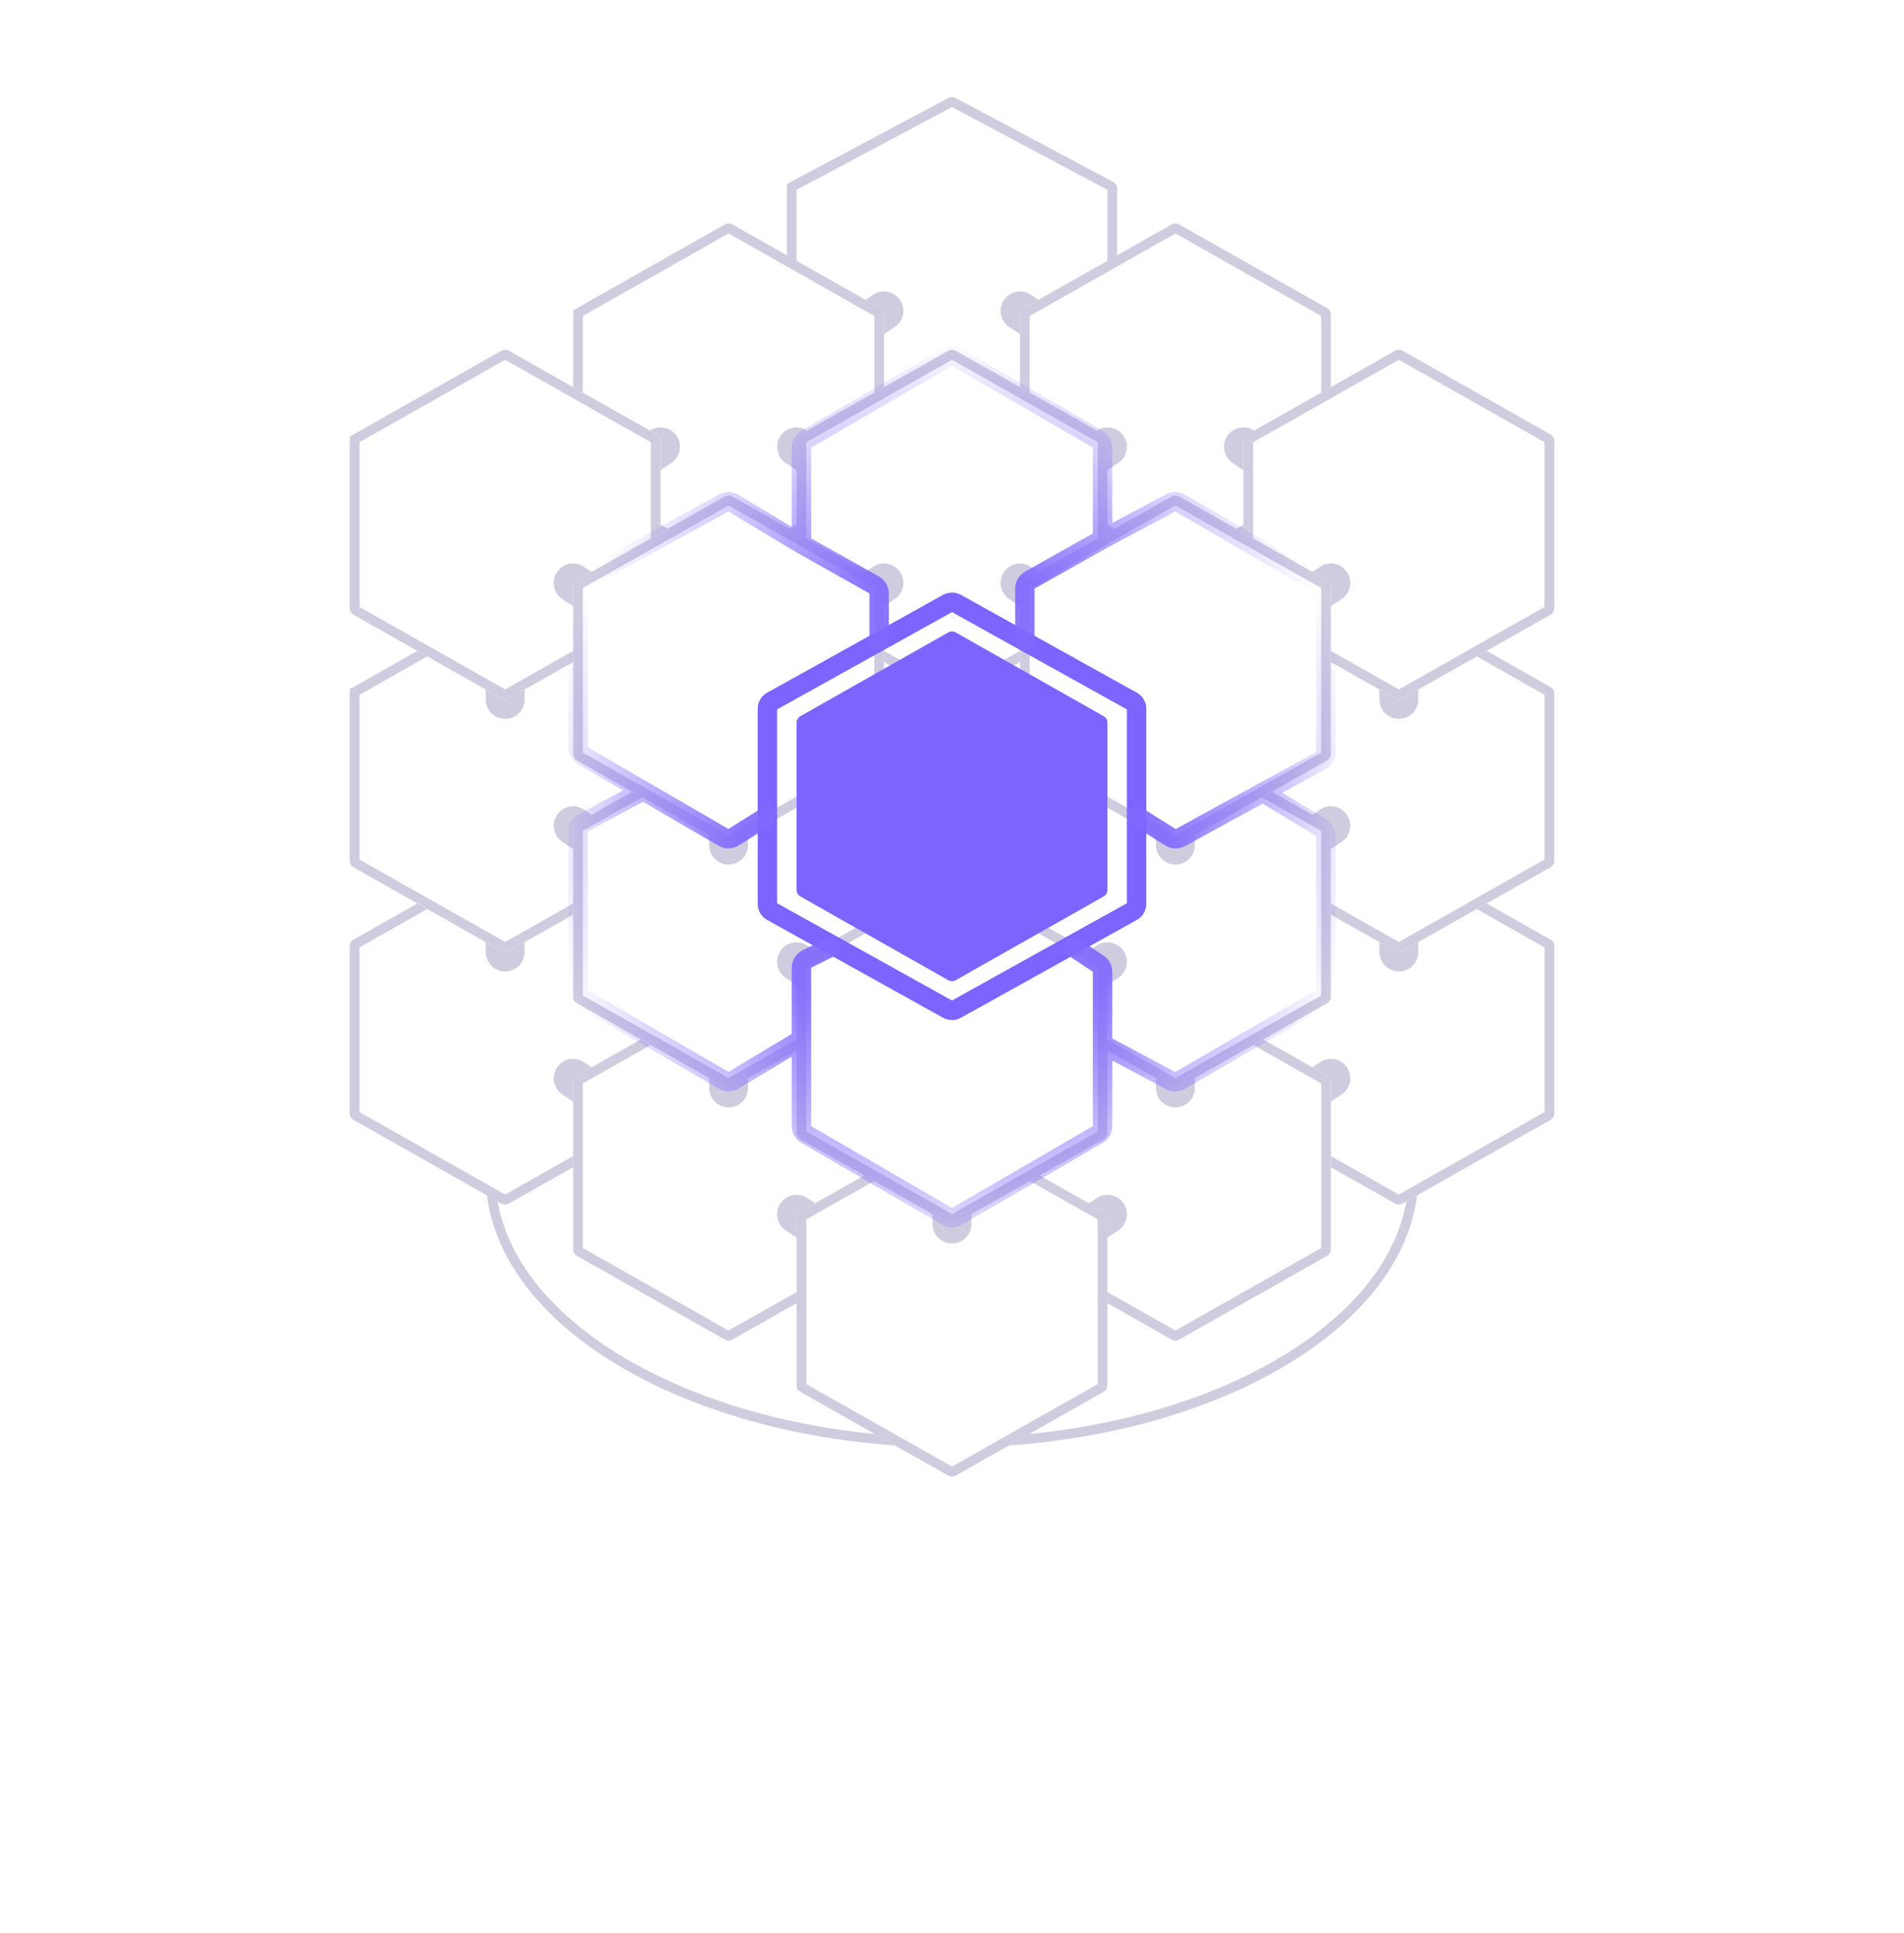 <svg width="196" height="199" viewBox="0 0 196 199" fill="none" xmlns="http://www.w3.org/2000/svg">
<g filter="url(#filter0_d)">
<ellipse cx="98" cy="81" rx="48" ry="28" fill="white"/>
<path d="M145.5 81C145.5 88.48 140.299 95.345 131.689 100.367C123.092 105.382 111.182 108.5 98 108.5C84.818 108.5 72.908 105.382 64.311 100.367C55.701 95.345 50.5 88.48 50.5 81C50.5 73.52 55.701 66.655 64.311 61.633C72.908 56.618 84.818 53.5 98 53.5C111.182 53.5 123.092 56.618 131.689 61.633C140.299 66.655 145.5 73.52 145.5 81Z" stroke="#CECDE0"/>
</g>
<g filter="url(#filter1_d)">
<path d="M51.622 88.099C51.856 87.967 52.144 87.967 52.378 88.099L67.616 96.725C67.853 96.86 68 97.11 68 97.381V114.619C68 114.89 67.853 115.14 67.616 115.275L52.378 123.901C52.144 124.033 51.856 124.033 51.622 123.901L36.384 115.275C36.147 115.14 36 114.89 36 114.619V97.381C36 97.11 36.147 96.86 36.384 96.725L51.622 88.099Z" fill="white"/>
<path d="M51.868 88.535C51.95 88.489 52.05 88.489 52.132 88.535L67.37 97.16C67.452 97.207 67.5 97.292 67.5 97.381V114.619C67.5 114.708 67.452 114.793 67.37 114.839L52.132 123.465C52.05 123.512 51.95 123.512 51.868 123.465L36.63 114.839C36.548 114.793 36.5 114.708 36.5 114.619V97.381C36.5 97.292 36.548 97.207 36.63 97.16L51.868 88.535Z" stroke="#CECDE0"/>
</g>
<g filter="url(#filter2_d)">
<path d="M143.622 88.099C143.856 87.967 144.144 87.967 144.378 88.099L159.616 96.725C159.853 96.86 160 97.11 160 97.381V114.619C160 114.89 159.853 115.14 159.616 115.275L144.378 123.901C144.144 124.033 143.856 124.033 143.622 123.901L128.384 115.275C128.147 115.14 128 114.89 128 114.619V97.381C128 97.11 128.147 96.86 128.384 96.725L143.622 88.099Z" fill="white"/>
<path d="M143.868 88.535C143.95 88.489 144.05 88.489 144.132 88.535L159.37 97.16C159.452 97.207 159.5 97.292 159.5 97.381V114.619C159.5 114.708 159.452 114.793 159.37 114.839L144.132 123.465C144.05 123.512 143.95 123.512 143.868 123.465L128.63 114.839C128.548 114.793 128.5 114.708 128.5 114.619V97.381C128.5 97.292 128.548 97.207 128.63 97.16L128.384 96.725L128.63 97.16L143.868 88.535Z" stroke="#CECDE0"/>
</g>
<g filter="url(#filter3_d)">
<path d="M132.891 111.336C131.972 111.949 131.723 113.19 132.336 114.109C132.949 115.028 134.19 115.277 135.109 114.664L132.891 111.336ZM138.109 112.664C139.028 112.051 139.277 110.81 138.664 109.891C138.051 108.972 136.81 108.723 135.891 109.336L138.109 112.664ZM135.109 114.664L138.109 112.664L135.891 109.336L132.891 111.336L135.109 114.664Z" fill="#CECDE0"/>
<path d="M63.109 111.336C64.028 111.949 64.277 113.19 63.664 114.109C63.051 115.028 61.81 115.277 60.891 114.664L63.109 111.336ZM57.891 112.664C56.971 112.051 56.723 110.81 57.336 109.891C57.949 108.972 59.19 108.723 60.109 109.336L57.891 112.664ZM60.891 114.664L57.891 112.664L60.109 109.336L63.109 111.336L60.891 114.664Z" fill="#CECDE0"/>
</g>
<g filter="url(#filter4_d)">
<path d="M74.622 102.099C74.856 101.967 75.144 101.967 75.378 102.099L90.616 110.725C90.853 110.86 91 111.11 91 111.381V128.619C91 128.89 90.853 129.14 90.616 129.275L75.378 137.901C75.144 138.033 74.856 138.033 74.622 137.901L59.384 129.275C59.147 129.14 59 128.89 59 128.619V111.381C59 111.11 59.147 110.86 59.384 110.725L74.622 102.099Z" fill="white"/>
<path d="M74.868 102.535C74.95 102.488 75.05 102.488 75.132 102.535L90.37 111.161C90.452 111.207 90.5 111.292 90.5 111.381V128.619C90.5 128.708 90.452 128.793 90.37 128.839L75.132 137.465C75.05 137.512 74.95 137.512 74.868 137.465L59.63 128.839C59.548 128.793 59.5 128.708 59.5 128.619V111.381C59.5 111.292 59.548 111.207 59.63 111.161L74.868 102.535Z" stroke="#CECDE0"/>
</g>
<g filter="url(#filter5_d)">
<path d="M120.622 102.099C120.856 101.967 121.144 101.967 121.378 102.099L136.616 110.725C136.853 110.86 137 111.11 137 111.381V128.619C137 128.89 136.853 129.14 136.616 129.275L121.378 137.901C121.144 138.033 120.856 138.033 120.622 137.901L105.384 129.275C105.147 129.14 105 128.89 105 128.619V111.381C105 111.11 105.147 110.86 105.384 110.725L120.622 102.099Z" fill="white"/>
<path d="M120.868 102.535C120.95 102.488 121.05 102.488 121.132 102.535L136.37 111.161C136.452 111.207 136.5 111.292 136.5 111.381V128.619C136.5 128.708 136.452 128.793 136.37 128.839L121.132 137.465C121.05 137.512 120.95 137.512 120.868 137.465L105.63 128.839C105.548 128.793 105.5 128.708 105.5 128.619V111.381C105.5 111.292 105.548 111.207 105.63 111.161L105.384 110.725L105.63 111.161L120.868 102.535Z" stroke="#CECDE0"/>
</g>
<g filter="url(#filter6_d)">
<path d="M97.598 10.099C97.847 9.967 98.153 9.967 98.402 10.099L114.592 18.725C114.844 18.86 115 19.11 115 19.381V36.619C115 36.89 114.844 37.14 114.592 37.275L98.402 45.901C98.153 46.033 97.847 46.033 97.598 45.901L81.408 37.275C81.156 37.14 81 36.89 81 36.619V19.381C81 19.11 81.156 18.86 81.408 18.725L97.598 10.099Z" fill="white"/>
<path d="M97.834 10.541C97.935 10.486 98.065 10.486 98.166 10.541L114.357 19.167C114.457 19.22 114.5 19.307 114.5 19.381V36.619C114.5 36.693 114.457 36.78 114.357 36.833L98.166 45.459C98.065 45.514 97.935 45.514 97.834 45.459L81.643 36.833C81.543 36.78 81.5 36.693 81.5 36.619V19.381C81.5 19.307 81.543 19.22 81.643 19.167L81.408 18.725L81.643 19.167L97.834 10.541Z" stroke="#CECDE0"/>
</g>
<g filter="url(#filter7_d)">
<path d="M109.109 32.336C110.028 32.949 110.277 34.19 109.664 35.109C109.051 36.029 107.81 36.277 106.891 35.664L109.109 32.336ZM103.891 33.664C102.972 33.051 102.723 31.81 103.336 30.891C103.949 29.971 105.19 29.723 106.109 30.336L103.891 33.664ZM106.891 35.664L103.891 33.664L106.109 30.336L109.109 32.336L106.891 35.664Z" fill="#CECDE0"/>
<path d="M86.891 32.336C85.972 32.949 85.723 34.19 86.336 35.109C86.949 36.029 88.19 36.277 89.109 35.664L86.891 32.336ZM92.109 33.664C93.028 33.051 93.277 31.81 92.664 30.891C92.051 29.971 90.81 29.723 89.891 30.336L92.109 33.664ZM89.109 35.664L92.109 33.664L89.891 30.336L86.891 32.336L89.109 35.664Z" fill="#CECDE0"/>
</g>
<g filter="url(#filter8_d)">
<path d="M120.622 23.099C120.856 22.967 121.144 22.967 121.378 23.099L136.616 31.725C136.853 31.86 137 32.11 137 32.381V49.619C137 49.89 136.853 50.14 136.616 50.275L121.378 58.901C121.144 59.033 120.856 59.033 120.622 58.901L105.384 50.275C105.147 50.14 105 49.89 105 49.619V32.381C105 32.11 105.147 31.86 105.384 31.725L120.622 23.099Z" fill="white"/>
<path d="M120.868 23.535C120.95 23.488 121.05 23.488 121.132 23.535L136.37 32.16C136.452 32.207 136.5 32.292 136.5 32.381V49.619C136.5 49.708 136.452 49.793 136.37 49.84L121.132 58.465C121.05 58.511 120.95 58.511 120.868 58.465L105.63 49.84C105.548 49.793 105.5 49.708 105.5 49.619V32.381C105.5 32.292 105.548 32.207 105.63 32.16L105.388 31.733L105.63 32.16L120.868 23.535Z" stroke="#CECDE0"/>
</g>
<g filter="url(#filter9_d)">
<path d="M74.622 23.099C74.856 22.967 75.144 22.967 75.378 23.099L90.616 31.725C90.853 31.86 91 32.11 91 32.381V49.619C91 49.89 90.853 50.14 90.616 50.275L75.378 58.901C75.144 59.033 74.856 59.033 74.622 58.901L59.384 50.275C59.147 50.14 59 49.89 59 49.619V32.381C59 32.11 59.147 31.86 59.384 31.725L74.622 23.099Z" fill="white"/>
<path d="M74.868 23.535C74.95 23.488 75.05 23.488 75.132 23.535L90.37 32.16C90.452 32.207 90.5 32.292 90.5 32.381V49.619C90.5 49.708 90.452 49.793 90.37 49.84L75.132 58.465C75.05 58.511 74.95 58.511 74.868 58.465L59.63 49.84C59.548 49.793 59.5 49.708 59.5 49.619V32.381C59.5 32.292 59.548 32.207 59.63 32.16L59.388 31.733L59.63 32.16L74.868 23.535Z" stroke="#CECDE0"/>
</g>
<g filter="url(#filter10_d)">
<path d="M109.891 125.336C108.972 125.949 108.723 127.19 109.336 128.109C109.949 129.028 111.19 129.277 112.109 128.664L109.891 125.336ZM115.109 126.664C116.028 126.051 116.277 124.81 115.664 123.891C115.051 122.972 113.81 122.723 112.891 123.336L115.109 126.664ZM112.109 128.664L115.109 126.664L112.891 123.336L109.891 125.336L112.109 128.664Z" fill="#CECDE0"/>
<path d="M86.109 125.336C87.028 125.949 87.277 127.19 86.664 128.109C86.051 129.028 84.81 129.277 83.891 128.664L86.109 125.336ZM80.891 126.664C79.972 126.051 79.723 124.81 80.336 123.891C80.949 122.972 82.19 122.723 83.109 123.336L80.891 126.664ZM83.891 128.664L80.891 126.664L83.109 123.336L86.109 125.336L83.891 128.664Z" fill="#CECDE0"/>
</g>
<g filter="url(#filter11_d)">
<path d="M52 94V98" stroke="#CECDE0" stroke-width="4" stroke-linecap="round" stroke-linejoin="round"/>
<path d="M144 94V98" stroke="#CECDE0" stroke-width="4" stroke-linecap="round" stroke-linejoin="round"/>
</g>
<g filter="url(#filter12_d)">
<path d="M51.622 62.099C51.856 61.967 52.144 61.967 52.378 62.099L67.616 70.725C67.853 70.86 68 71.11 68 71.381V88.619C68 88.89 67.853 89.14 67.616 89.275L52.378 97.901C52.144 98.033 51.856 98.033 51.622 97.901L36.384 89.275C36.147 89.14 36 88.89 36 88.619V71.381C36 71.11 36.147 70.86 36.384 70.725L51.622 62.099Z" fill="white"/>
<path d="M51.868 62.535C51.95 62.489 52.05 62.489 52.132 62.535L67.37 71.16C67.452 71.207 67.5 71.292 67.5 71.381V88.619C67.5 88.708 67.452 88.793 67.37 88.84L52.132 97.465C52.05 97.511 51.95 97.511 51.868 97.465L36.63 88.84C36.548 88.793 36.5 88.708 36.5 88.619V71.381C36.5 71.292 36.548 71.207 36.63 71.16L36.384 70.725L36.63 71.16L51.868 62.535Z" stroke="#CECDE0"/>
</g>
<g filter="url(#filter13_d)">
<path d="M143.622 62.099C143.856 61.967 144.144 61.967 144.378 62.099L159.616 70.725C159.853 70.86 160 71.11 160 71.381V88.619C160 88.89 159.853 89.14 159.616 89.275L144.378 97.901C144.144 98.033 143.856 98.033 143.622 97.901L128.384 89.275C128.147 89.14 128 88.89 128 88.619V71.381C128 71.11 128.147 70.86 128.384 70.725L143.622 62.099Z" fill="white"/>
<path d="M143.868 62.535C143.95 62.489 144.05 62.489 144.132 62.535L159.37 71.16C159.452 71.207 159.5 71.292 159.5 71.381V88.619C159.5 88.708 159.452 88.793 159.37 88.84L144.132 97.465C144.05 97.511 143.95 97.511 143.868 97.465L128.63 88.84C128.548 88.793 128.5 88.708 128.5 88.619V71.381C128.5 71.292 128.548 71.207 128.63 71.16L128.384 70.725L128.63 71.16L143.868 62.535Z" stroke="#CECDE0"/>
</g>
<g filter="url(#filter14_d)">
<path d="M97.622 116.099C97.856 115.967 98.144 115.967 98.378 116.099L113.616 124.725C113.853 124.86 114 125.11 114 125.381V142.619C114 142.89 113.853 143.14 113.616 143.275L98.378 151.901C98.144 152.033 97.856 152.033 97.622 151.901L82.384 143.275C82.147 143.14 82 142.89 82 142.619V125.381C82 125.11 82.147 124.86 82.384 124.725L97.622 116.099Z" fill="white"/>
<path d="M97.868 116.535C97.95 116.488 98.05 116.488 98.132 116.535L113.37 125.161C113.452 125.207 113.5 125.292 113.5 125.381V142.619C113.5 142.708 113.452 142.793 113.37 142.839L98.132 151.465C98.05 151.512 97.95 151.512 97.868 151.465L82.63 142.839C82.548 142.793 82.5 142.708 82.5 142.619V125.381C82.5 125.292 82.548 125.207 82.63 125.161L97.868 116.535Z" stroke="#CECDE0"/>
</g>
<g filter="url(#filter15_d)">
<path d="M52 68V72" stroke="#CECDE0" stroke-width="4" stroke-linecap="round" stroke-linejoin="round"/>
<path d="M144 68V72" stroke="#CECDE0" stroke-width="4" stroke-linecap="round" stroke-linejoin="round"/>
</g>
<g filter="url(#filter16_d)">
<path d="M109.891 46.336C108.972 46.949 108.723 48.19 109.336 49.109C109.949 50.029 111.19 50.277 112.109 49.664L109.891 46.336ZM115.109 47.664C116.028 47.051 116.277 45.81 115.664 44.891C115.051 43.971 113.81 43.723 112.891 44.336L115.109 47.664ZM112.109 49.664L115.109 47.664L112.891 44.336L109.891 46.336L112.109 49.664Z" fill="#CECDE0"/>
<path d="M63.891 46.336C62.971 46.949 62.723 48.19 63.336 49.109C63.949 50.029 65.19 50.277 66.109 49.664L63.891 46.336ZM69.109 47.664C70.028 47.051 70.277 45.81 69.664 44.891C69.051 43.971 67.81 43.723 66.891 44.336L69.109 47.664ZM66.109 49.664L69.109 47.664L66.891 44.336L63.891 46.336L66.109 49.664Z" fill="#CECDE0"/>
<path d="M86.109 46.336C87.028 46.949 87.277 48.19 86.664 49.109C86.051 50.029 84.81 50.277 83.891 49.664L86.109 46.336ZM80.891 47.664C79.972 47.051 79.723 45.81 80.336 44.891C80.949 43.971 82.19 43.723 83.109 44.336L80.891 47.664ZM83.891 49.664L80.891 47.664L83.109 44.336L86.109 46.336L83.891 49.664Z" fill="#CECDE0"/>
<path d="M132.109 46.336C133.028 46.949 133.277 48.19 132.664 49.109C132.051 50.029 130.81 50.277 129.891 49.664L132.109 46.336ZM126.891 47.664C125.972 47.051 125.723 45.81 126.336 44.891C126.949 43.971 128.19 43.723 129.109 44.336L126.891 47.664ZM129.891 49.664L126.891 47.664L129.109 44.336L132.109 46.336L129.891 49.664Z" fill="#CECDE0"/>
</g>
<g filter="url(#filter17_d)">
<path d="M51.622 36.099C51.856 35.967 52.144 35.967 52.378 36.099L67.616 44.725C67.853 44.86 68 45.11 68 45.381V62.619C68 62.89 67.853 63.14 67.616 63.275L52.378 71.901C52.144 72.033 51.856 72.033 51.622 71.901L36.384 63.275C36.147 63.14 36 62.89 36 62.619V45.381C36 45.11 36.147 44.86 36.384 44.725L51.622 36.099Z" fill="white"/>
<path d="M51.868 36.535C51.95 36.489 52.05 36.489 52.132 36.535L67.37 45.16C67.452 45.207 67.5 45.292 67.5 45.381V62.619C67.5 62.708 67.452 62.793 67.37 62.84L52.132 71.465C52.05 71.511 51.95 71.511 51.868 71.465L36.63 62.84C36.548 62.793 36.5 62.708 36.5 62.619V45.381C36.5 45.292 36.548 45.207 36.63 45.16L36.388 44.733L36.63 45.16L51.868 36.535Z" stroke="#CECDE0"/>
</g>
<g filter="url(#filter18_d)">
<path d="M143.622 36.099C143.856 35.967 144.144 35.967 144.378 36.099L159.616 44.725C159.853 44.86 160 45.11 160 45.381V62.619C160 62.89 159.853 63.14 159.616 63.275L144.378 71.901C144.144 72.033 143.856 72.033 143.622 71.901L128.384 63.275C128.147 63.14 128 62.89 128 62.619V45.381C128 45.11 128.147 44.86 128.384 44.725L143.622 36.099Z" fill="white"/>
<path d="M143.868 36.535C143.95 36.489 144.05 36.489 144.132 36.535L159.37 45.16C159.452 45.207 159.5 45.292 159.5 45.381V62.619C159.5 62.708 159.452 62.793 159.37 62.84L144.132 71.465C144.05 71.511 143.95 71.511 143.868 71.465L128.63 62.84C128.548 62.793 128.5 62.708 128.5 62.619V45.381C128.5 45.292 128.548 45.207 128.63 45.16L128.384 44.725L128.63 45.16L143.868 36.535Z" stroke="#CECDE0"/>
</g>
<g filter="url(#filter19_d)">
<path d="M97.622 36.099C97.856 35.967 98.144 35.967 98.378 36.099L113.616 44.725C113.853 44.86 114 45.11 114 45.381V62.619C114 62.89 113.853 63.14 113.616 63.275L98.378 71.901C98.144 72.033 97.856 72.033 97.622 71.901L82.384 63.275C82.147 63.14 82 62.89 82 62.619V45.381C82 45.11 82.147 44.86 82.384 44.725L97.622 36.099Z" fill="white"/>
<path d="M97.868 36.535C97.95 36.489 98.05 36.489 98.132 36.535L113.37 45.16C113.452 45.207 113.5 45.292 113.5 45.381V62.619C113.5 62.708 113.452 62.793 113.37 62.84L98.132 71.465C98.05 71.511 97.95 71.511 97.868 71.465L82.63 62.84C82.548 62.793 82.5 62.708 82.5 62.619V45.381C82.5 45.292 82.548 45.207 82.63 45.16L82.384 44.725L82.63 45.16L97.868 36.535Z" stroke="#CECDE0"/>
</g>
<g filter="url(#filter20_d)">
<path d="M132.891 85.336C131.972 85.949 131.723 87.19 132.336 88.109C132.949 89.028 134.19 89.277 135.109 88.664L132.891 85.336ZM138.109 86.664C139.028 86.051 139.277 84.81 138.664 83.891C138.051 82.972 136.81 82.723 135.891 83.336L138.109 86.664ZM135.109 88.664L138.109 86.664L135.891 83.336L132.891 85.336L135.109 88.664Z" fill="#CECDE0"/>
<path d="M63.109 85.336C64.028 85.949 64.277 87.19 63.664 88.109C63.051 89.028 61.81 89.277 60.891 88.664L63.109 85.336ZM57.891 86.664C56.971 86.051 56.723 84.81 57.336 83.891C57.949 82.972 59.19 82.723 60.109 83.336L57.891 86.664ZM60.891 88.664L57.891 86.664L60.109 83.336L63.109 85.336L60.891 88.664Z" fill="#CECDE0"/>
</g>
<g filter="url(#filter21_d)">
<path d="M132.891 60.336C131.972 60.949 131.723 62.19 132.336 63.109C132.949 64.028 134.19 64.277 135.109 63.664L132.891 60.336ZM138.109 61.664C139.028 61.051 139.277 59.81 138.664 58.891C138.051 57.971 136.81 57.723 135.891 58.336L138.109 61.664ZM135.109 63.664L138.109 61.664L135.891 58.336L132.891 60.336L135.109 63.664Z" fill="#CECDE0"/>
<path d="M63.109 60.336C64.028 60.949 64.277 62.19 63.664 63.109C63.051 64.028 61.81 64.277 60.891 63.664L63.109 60.336ZM57.891 61.664C56.971 61.051 56.723 59.81 57.336 58.891C57.949 57.971 59.19 57.723 60.109 58.336L57.891 61.664ZM60.891 63.664L57.891 61.664L60.109 58.336L63.109 60.336L60.891 63.664Z" fill="#CECDE0"/>
</g>
<g filter="url(#filter22_d)">
<path d="M109.109 60.336C110.028 60.949 110.277 62.19 109.664 63.109C109.051 64.028 107.81 64.277 106.891 63.664L109.109 60.336ZM103.891 61.664C102.972 61.051 102.723 59.81 103.336 58.891C103.949 57.971 105.19 57.723 106.109 58.336L103.891 61.664ZM106.891 63.664L103.891 61.664L106.109 58.336L109.109 60.336L106.891 63.664Z" fill="#CECDE0"/>
<path d="M86.891 60.336C85.972 60.949 85.723 62.19 86.336 63.109C86.949 64.028 88.19 64.277 89.109 63.664L86.891 60.336ZM92.109 61.664C93.028 61.051 93.277 59.81 92.664 58.891C92.051 57.971 90.81 57.723 89.891 58.336L92.109 61.664ZM89.109 63.664L92.109 61.664L89.891 58.336L86.891 60.336L89.109 63.664Z" fill="#CECDE0"/>
</g>
<g filter="url(#filter23_d)">
<path d="M75 108V112" stroke="#CECDE0" stroke-width="4" stroke-linecap="round" stroke-linejoin="round"/>
<path d="M121 108V112" stroke="#CECDE0" stroke-width="4" stroke-linecap="round" stroke-linejoin="round"/>
</g>
<g filter="url(#filter24_d)">
<path d="M74.622 76.099C74.856 75.967 75.144 75.967 75.378 76.099L90.616 84.725C90.853 84.86 91 85.11 91 85.381V102.619C91 102.89 90.853 103.14 90.616 103.275L75.378 111.901C75.144 112.033 74.856 112.033 74.622 111.901L59.384 103.275C59.147 103.14 59 102.89 59 102.619V85.381C59 85.11 59.147 84.86 59.384 84.725L74.622 76.099Z" fill="white"/>
<path d="M74.868 76.535C74.95 76.489 75.05 76.489 75.132 76.535L90.37 85.16C90.452 85.207 90.5 85.292 90.5 85.381V102.619C90.5 102.708 90.452 102.793 90.37 102.839L75.132 111.465C75.05 111.512 74.95 111.512 74.868 111.465L59.63 102.839C59.548 102.793 59.5 102.708 59.5 102.619V85.381C59.5 85.292 59.548 85.207 59.63 85.16L74.868 76.535Z" stroke="#CECDE0"/>
</g>
<g filter="url(#filter25_d)">
<path d="M120.622 76.099C120.856 75.967 121.144 75.967 121.378 76.099L136.616 84.725C136.853 84.86 137 85.11 137 85.381V102.619C137 102.89 136.853 103.14 136.616 103.275L121.378 111.901C121.144 112.033 120.856 112.033 120.622 111.901L105.384 103.275C105.147 103.14 105 102.89 105 102.619V85.381C105 85.11 105.147 84.86 105.384 84.725L120.622 76.099Z" fill="white"/>
<path d="M120.868 76.535C120.95 76.489 121.05 76.489 121.132 76.535L136.37 85.16C136.452 85.207 136.5 85.292 136.5 85.381V102.619C136.5 102.708 136.452 102.793 136.37 102.839L121.132 111.465C121.05 111.512 120.95 111.512 120.868 111.465L105.63 102.839C105.548 102.793 105.5 102.708 105.5 102.619V85.381C105.5 85.292 105.548 85.207 105.63 85.16L120.868 76.535Z" stroke="#CECDE0"/>
</g>
<g filter="url(#filter26_d)">
<path d="M75 83V87" stroke="#CECDE0" stroke-width="4" stroke-linecap="round" stroke-linejoin="round"/>
<path d="M121 83V87" stroke="#CECDE0" stroke-width="4" stroke-linecap="round" stroke-linejoin="round"/>
</g>
<g filter="url(#filter27_d)">
<path d="M74.622 51.099C74.856 50.967 75.144 50.967 75.378 51.099L90.616 59.725C90.853 59.86 91 60.11 91 60.381V77.619C91 77.89 90.853 78.14 90.616 78.275L75.378 86.901C75.144 87.033 74.856 87.033 74.622 86.901L59.384 78.275C59.147 78.14 59 77.89 59 77.619V60.381C59 60.11 59.147 59.86 59.384 59.725L74.622 51.099Z" fill="white"/>
<path d="M74.868 51.535C74.95 51.489 75.05 51.489 75.132 51.535L90.37 60.16C90.452 60.207 90.5 60.292 90.5 60.381V77.619C90.5 77.708 90.452 77.793 90.37 77.84L75.132 86.465C75.05 86.511 74.95 86.511 74.868 86.465L59.63 77.84C59.548 77.793 59.5 77.708 59.5 77.619V60.381C59.5 60.292 59.548 60.207 59.63 60.16L59.384 59.725L59.63 60.16L74.868 51.535Z" stroke="#CECDE0"/>
</g>
<g filter="url(#filter28_d)">
<path d="M120.622 51.099C120.856 50.967 121.144 50.967 121.378 51.099L136.616 59.725C136.853 59.86 137 60.11 137 60.381V77.619C137 77.89 136.853 78.14 136.616 78.275L121.378 86.901C121.144 87.033 120.856 87.033 120.622 86.901L105.384 78.275C105.147 78.14 105 77.89 105 77.619V60.381C105 60.11 105.147 59.86 105.384 59.725L120.622 51.099Z" fill="white"/>
<path d="M120.868 51.535C120.95 51.489 121.05 51.489 121.132 51.535L136.37 60.16C136.452 60.207 136.5 60.292 136.5 60.381V77.619C136.5 77.708 136.452 77.793 136.37 77.84L121.132 86.465C121.05 86.511 120.95 86.511 120.868 86.465L105.63 77.84C105.548 77.793 105.5 77.708 105.5 77.619V60.381C105.5 60.292 105.548 60.207 105.63 60.16L105.384 59.725L105.63 60.16L120.868 51.535Z" stroke="#CECDE0"/>
</g>
<g filter="url(#filter29_d)">
<path d="M109.891 99.336C108.972 99.949 108.723 101.19 109.336 102.109C109.949 103.028 111.19 103.277 112.109 102.664L109.891 99.336ZM115.109 100.664C116.028 100.051 116.277 98.81 115.664 97.891C115.051 96.972 113.81 96.723 112.891 97.336L115.109 100.664ZM112.109 102.664L115.109 100.664L112.891 97.336L109.891 99.336L112.109 102.664Z" fill="#CECDE0"/>
<path d="M86.109 99.336C87.028 99.949 87.277 101.19 86.664 102.109C86.051 103.028 84.81 103.277 83.891 102.664L86.109 99.336ZM80.891 100.664C79.972 100.051 79.723 98.81 80.336 97.891C80.949 96.972 82.19 96.723 83.109 97.336L80.891 100.664ZM83.891 102.664L80.891 100.664L83.109 97.336L86.109 99.336L83.891 102.664Z" fill="#CECDE0"/>
</g>
<g filter="url(#filter30_d)">
<path d="M98 122V126" stroke="#CECDE0" stroke-width="4" stroke-linecap="round" stroke-linejoin="round"/>
</g>
<g filter="url(#filter31_d)">
<path d="M97.622 90.099C97.856 89.967 98.144 89.967 98.378 90.099L113.616 98.725C113.853 98.86 114 99.11 114 99.381V116.619C114 116.89 113.853 117.14 113.616 117.275L98.378 125.901C98.144 126.033 97.856 126.033 97.622 125.901L82.384 117.275C82.147 117.14 82 116.89 82 116.619V99.381C82 99.11 82.147 98.86 82.384 98.725L97.622 90.099Z" fill="white"/>
<path d="M97.868 90.535C97.95 90.489 98.05 90.489 98.132 90.535L113.37 99.16C113.452 99.207 113.5 99.292 113.5 99.381V116.619C113.5 116.708 113.452 116.793 113.37 116.839L98.132 125.465C98.05 125.512 97.95 125.512 97.868 125.465L82.63 116.839C82.548 116.793 82.5 116.708 82.5 116.619V99.381C82.5 99.292 82.548 99.207 82.63 99.16L82.384 98.725L82.63 99.16L97.868 90.535Z" stroke="#CECDE0"/>
</g>
<g filter="url(#filter32_d)">
<path d="M97.622 65.099C97.856 64.967 98.144 64.967 98.378 65.099L113.616 73.725C113.853 73.86 114 74.11 114 74.381V91.619C114 91.89 113.853 92.14 113.616 92.275L98.378 100.901C98.144 101.033 97.856 101.033 97.622 100.901L82.384 92.275C82.147 92.14 82 91.89 82 91.619V74.381C82 74.11 82.147 73.86 82.384 73.725L97.622 65.099Z" fill="#7D64FF"/>
</g>
<path d="M97.551 62.116C97.829 61.961 98.171 61.961 98.449 62.116L116.544 72.18C116.826 72.336 117 72.628 117 72.944V93.056C117 93.372 116.826 93.664 116.544 93.82L98.449 103.884C98.171 104.039 97.829 104.039 97.551 103.884L79.456 93.82C79.174 93.664 79 93.372 79 93.056V72.944C79 72.628 79.174 72.336 79.456 72.18L97.551 62.116Z" stroke="#7D64FF" stroke-width="2"/>
<path d="M90.5 66V61.085C90.5 60.724 90.305 60.39 89.99 60.213L82.5 56M82.5 56L75.492 51.795C75.187 51.612 74.808 51.605 74.497 51.776L60.019 59.715C59.699 59.891 59.5 60.227 59.5 60.592V76.924C59.5 77.281 59.69 77.61 59.998 77.789L66.198 81.389M82.5 56V46.076C82.5 45.719 82.69 45.39 82.998 45.211L97.498 36.792C97.808 36.611 98.192 36.611 98.502 36.792L113.002 45.211C113.31 45.39 113.5 45.719 113.5 46.076V55.5M79 84L75.511 86.181C75.197 86.377 74.799 86.383 74.479 86.197L66.198 81.389M117 84L120.503 86.189C120.81 86.381 121.197 86.392 121.514 86.218L130 81.564M105.5 66V60.585C105.5 60.224 105.695 59.89 106.01 59.713L113.5 55.5M113.5 55.5L120.509 51.762C120.814 51.599 121.182 51.606 121.481 51.78L136.002 60.211C136.31 60.39 136.5 60.719 136.5 61.076V77.408C136.5 77.773 136.301 78.109 135.981 78.285L130 81.564M66.198 81.389L60.025 84.717C59.702 84.891 59.5 85.229 59.5 85.597V101.924C59.5 102.281 59.69 102.61 59.998 102.789L74.49 111.204C74.805 111.386 75.194 111.384 75.506 111.196L82.5 107M130 81.564L136.018 85.208C136.317 85.389 136.5 85.714 136.5 86.064V101.924C136.5 102.281 136.31 102.61 136.002 102.789L121.481 111.22C121.182 111.394 120.814 111.401 120.509 111.238L113.5 107.5M110.5 97.5L113.055 99.203C113.333 99.389 113.5 99.701 113.5 100.035V107.5M113.5 107.5V115.924C113.5 116.281 113.31 116.61 113.002 116.789L98.502 125.208C98.192 125.389 97.808 125.389 97.498 125.208L82.998 116.789C82.69 116.61 82.5 116.281 82.5 115.924V107M85.5 97.5L83.053 98.724C82.714 98.893 82.5 99.239 82.5 99.618V107" stroke="url(#paint0_radial)" stroke-width="2" stroke-linecap="round" stroke-linejoin="round"/>
<defs>
<filter id="filter0_d" x="0" y="43" width="196" height="156" filterUnits="userSpaceOnUse" color-interpolation-filters="sRGB">
<feFlood flood-opacity="0" result="BackgroundImageFix"/>
<feColorMatrix in="SourceAlpha" type="matrix" values="0 0 0 0 0 0 0 0 0 0 0 0 0 0 0 0 0 0 127 0"/>
<feOffset dy="40"/>
<feGaussianBlur stdDeviation="25"/>
<feColorMatrix type="matrix" values="0 0 0 0 0.384 0 0 0 0 0.141 0 0 0 0 0.898 0 0 0 0.2 0"/>
<feBlend mode="normal" in2="BackgroundImageFix" result="effect1_dropShadow"/>
<feBlend mode="normal" in="SourceGraphic" in2="effect1_dropShadow" result="shape"/>
</filter>
<filter id="filter1_d" x="26" y="78" width="52" height="56" filterUnits="userSpaceOnUse" color-interpolation-filters="sRGB">
<feFlood flood-opacity="0" result="BackgroundImageFix"/>
<feColorMatrix in="SourceAlpha" type="matrix" values="0 0 0 0 0 0 0 0 0 0 0 0 0 0 0 0 0 0 127 0"/>
<feOffset/>
<feGaussianBlur stdDeviation="5"/>
<feColorMatrix type="matrix" values="0 0 0 0 0 0 0 0 0 0 0 0 0 0 0 0 0 0 0.1 0"/>
<feBlend mode="normal" in2="BackgroundImageFix" result="effect1_dropShadow"/>
<feBlend mode="normal" in="SourceGraphic" in2="effect1_dropShadow" result="shape"/>
</filter>
<filter id="filter2_d" x="118" y="78" width="52" height="56" filterUnits="userSpaceOnUse" color-interpolation-filters="sRGB">
<feFlood flood-opacity="0" result="BackgroundImageFix"/>
<feColorMatrix in="SourceAlpha" type="matrix" values="0 0 0 0 0 0 0 0 0 0 0 0 0 0 0 0 0 0 127 0"/>
<feOffset/>
<feGaussianBlur stdDeviation="5"/>
<feColorMatrix type="matrix" values="0 0 0 0 0 0 0 0 0 0 0 0 0 0 0 0 0 0 0.1 0"/>
<feBlend mode="normal" in2="BackgroundImageFix" result="effect1_dropShadow"/>
<feBlend mode="normal" in="SourceGraphic" in2="effect1_dropShadow" result="shape"/>
</filter>
<filter id="filter3_d" x="47" y="99" width="102" height="26" filterUnits="userSpaceOnUse" color-interpolation-filters="sRGB">
<feFlood flood-opacity="0" result="BackgroundImageFix"/>
<feColorMatrix in="SourceAlpha" type="matrix" values="0 0 0 0 0 0 0 0 0 0 0 0 0 0 0 0 0 0 127 0"/>
<feOffset/>
<feGaussianBlur stdDeviation="5"/>
<feColorMatrix type="matrix" values="0 0 0 0 0 0 0 0 0 0 0 0 0 0 0 0 0 0 0.1 0"/>
<feBlend mode="normal" in2="BackgroundImageFix" result="effect1_dropShadow"/>
<feBlend mode="normal" in="SourceGraphic" in2="effect1_dropShadow" result="shape"/>
</filter>
<filter id="filter4_d" x="49" y="92" width="52" height="56" filterUnits="userSpaceOnUse" color-interpolation-filters="sRGB">
<feFlood flood-opacity="0" result="BackgroundImageFix"/>
<feColorMatrix in="SourceAlpha" type="matrix" values="0 0 0 0 0 0 0 0 0 0 0 0 0 0 0 0 0 0 127 0"/>
<feOffset/>
<feGaussianBlur stdDeviation="5"/>
<feColorMatrix type="matrix" values="0 0 0 0 0 0 0 0 0 0 0 0 0 0 0 0 0 0 0.1 0"/>
<feBlend mode="normal" in2="BackgroundImageFix" result="effect1_dropShadow"/>
<feBlend mode="normal" in="SourceGraphic" in2="effect1_dropShadow" result="shape"/>
</filter>
<filter id="filter5_d" x="95" y="92" width="52" height="56" filterUnits="userSpaceOnUse" color-interpolation-filters="sRGB">
<feFlood flood-opacity="0" result="BackgroundImageFix"/>
<feColorMatrix in="SourceAlpha" type="matrix" values="0 0 0 0 0 0 0 0 0 0 0 0 0 0 0 0 0 0 127 0"/>
<feOffset/>
<feGaussianBlur stdDeviation="5"/>
<feColorMatrix type="matrix" values="0 0 0 0 0 0 0 0 0 0 0 0 0 0 0 0 0 0 0.1 0"/>
<feBlend mode="normal" in2="BackgroundImageFix" result="effect1_dropShadow"/>
<feBlend mode="normal" in="SourceGraphic" in2="effect1_dropShadow" result="shape"/>
</filter>
<filter id="filter6_d" x="71" y="0" width="54" height="56" filterUnits="userSpaceOnUse" color-interpolation-filters="sRGB">
<feFlood flood-opacity="0" result="BackgroundImageFix"/>
<feColorMatrix in="SourceAlpha" type="matrix" values="0 0 0 0 0 0 0 0 0 0 0 0 0 0 0 0 0 0 127 0"/>
<feOffset/>
<feGaussianBlur stdDeviation="5"/>
<feColorMatrix type="matrix" values="0 0 0 0 0 0 0 0 0 0 0 0 0 0 0 0 0 0 0.1 0"/>
<feBlend mode="normal" in2="BackgroundImageFix" result="effect1_dropShadow"/>
<feBlend mode="normal" in="SourceGraphic" in2="effect1_dropShadow" result="shape"/>
</filter>
<filter id="filter7_d" x="76" y="20" width="44" height="26" filterUnits="userSpaceOnUse" color-interpolation-filters="sRGB">
<feFlood flood-opacity="0" result="BackgroundImageFix"/>
<feColorMatrix in="SourceAlpha" type="matrix" values="0 0 0 0 0 0 0 0 0 0 0 0 0 0 0 0 0 0 127 0"/>
<feOffset/>
<feGaussianBlur stdDeviation="5"/>
<feColorMatrix type="matrix" values="0 0 0 0 0 0 0 0 0 0 0 0 0 0 0 0 0 0 0.1 0"/>
<feBlend mode="normal" in2="BackgroundImageFix" result="effect1_dropShadow"/>
<feBlend mode="normal" in="SourceGraphic" in2="effect1_dropShadow" result="shape"/>
</filter>
<filter id="filter8_d" x="95" y="13" width="52" height="56" filterUnits="userSpaceOnUse" color-interpolation-filters="sRGB">
<feFlood flood-opacity="0" result="BackgroundImageFix"/>
<feColorMatrix in="SourceAlpha" type="matrix" values="0 0 0 0 0 0 0 0 0 0 0 0 0 0 0 0 0 0 127 0"/>
<feOffset/>
<feGaussianBlur stdDeviation="5"/>
<feColorMatrix type="matrix" values="0 0 0 0 0 0 0 0 0 0 0 0 0 0 0 0 0 0 0.1 0"/>
<feBlend mode="normal" in2="BackgroundImageFix" result="effect1_dropShadow"/>
<feBlend mode="normal" in="SourceGraphic" in2="effect1_dropShadow" result="shape"/>
</filter>
<filter id="filter9_d" x="49" y="13" width="52" height="56" filterUnits="userSpaceOnUse" color-interpolation-filters="sRGB">
<feFlood flood-opacity="0" result="BackgroundImageFix"/>
<feColorMatrix in="SourceAlpha" type="matrix" values="0 0 0 0 0 0 0 0 0 0 0 0 0 0 0 0 0 0 127 0"/>
<feOffset/>
<feGaussianBlur stdDeviation="5"/>
<feColorMatrix type="matrix" values="0 0 0 0 0 0 0 0 0 0 0 0 0 0 0 0 0 0 0.1 0"/>
<feBlend mode="normal" in2="BackgroundImageFix" result="effect1_dropShadow"/>
<feBlend mode="normal" in="SourceGraphic" in2="effect1_dropShadow" result="shape"/>
</filter>
<filter id="filter10_d" x="70" y="113" width="56" height="26" filterUnits="userSpaceOnUse" color-interpolation-filters="sRGB">
<feFlood flood-opacity="0" result="BackgroundImageFix"/>
<feColorMatrix in="SourceAlpha" type="matrix" values="0 0 0 0 0 0 0 0 0 0 0 0 0 0 0 0 0 0 127 0"/>
<feOffset/>
<feGaussianBlur stdDeviation="5"/>
<feColorMatrix type="matrix" values="0 0 0 0 0 0 0 0 0 0 0 0 0 0 0 0 0 0 0.1 0"/>
<feBlend mode="normal" in2="BackgroundImageFix" result="effect1_dropShadow"/>
<feBlend mode="normal" in="SourceGraphic" in2="effect1_dropShadow" result="shape"/>
</filter>
<filter id="filter11_d" x="40" y="82" width="116" height="28" filterUnits="userSpaceOnUse" color-interpolation-filters="sRGB">
<feFlood flood-opacity="0" result="BackgroundImageFix"/>
<feColorMatrix in="SourceAlpha" type="matrix" values="0 0 0 0 0 0 0 0 0 0 0 0 0 0 0 0 0 0 127 0"/>
<feOffset/>
<feGaussianBlur stdDeviation="5"/>
<feColorMatrix type="matrix" values="0 0 0 0 0 0 0 0 0 0 0 0 0 0 0 0 0 0 0.1 0"/>
<feBlend mode="normal" in2="BackgroundImageFix" result="effect1_dropShadow"/>
<feBlend mode="normal" in="SourceGraphic" in2="effect1_dropShadow" result="shape"/>
</filter>
<filter id="filter12_d" x="26" y="52" width="52" height="56" filterUnits="userSpaceOnUse" color-interpolation-filters="sRGB">
<feFlood flood-opacity="0" result="BackgroundImageFix"/>
<feColorMatrix in="SourceAlpha" type="matrix" values="0 0 0 0 0 0 0 0 0 0 0 0 0 0 0 0 0 0 127 0"/>
<feOffset/>
<feGaussianBlur stdDeviation="5"/>
<feColorMatrix type="matrix" values="0 0 0 0 0 0 0 0 0 0 0 0 0 0 0 0 0 0 0.1 0"/>
<feBlend mode="normal" in2="BackgroundImageFix" result="effect1_dropShadow"/>
<feBlend mode="normal" in="SourceGraphic" in2="effect1_dropShadow" result="shape"/>
</filter>
<filter id="filter13_d" x="118" y="52" width="52" height="56" filterUnits="userSpaceOnUse" color-interpolation-filters="sRGB">
<feFlood flood-opacity="0" result="BackgroundImageFix"/>
<feColorMatrix in="SourceAlpha" type="matrix" values="0 0 0 0 0 0 0 0 0 0 0 0 0 0 0 0 0 0 127 0"/>
<feOffset/>
<feGaussianBlur stdDeviation="5"/>
<feColorMatrix type="matrix" values="0 0 0 0 0 0 0 0 0 0 0 0 0 0 0 0 0 0 0.1 0"/>
<feBlend mode="normal" in2="BackgroundImageFix" result="effect1_dropShadow"/>
<feBlend mode="normal" in="SourceGraphic" in2="effect1_dropShadow" result="shape"/>
</filter>
<filter id="filter14_d" x="72" y="106" width="52" height="56" filterUnits="userSpaceOnUse" color-interpolation-filters="sRGB">
<feFlood flood-opacity="0" result="BackgroundImageFix"/>
<feColorMatrix in="SourceAlpha" type="matrix" values="0 0 0 0 0 0 0 0 0 0 0 0 0 0 0 0 0 0 127 0"/>
<feOffset/>
<feGaussianBlur stdDeviation="5"/>
<feColorMatrix type="matrix" values="0 0 0 0 0 0 0 0 0 0 0 0 0 0 0 0 0 0 0.1 0"/>
<feBlend mode="normal" in2="BackgroundImageFix" result="effect1_dropShadow"/>
<feBlend mode="normal" in="SourceGraphic" in2="effect1_dropShadow" result="shape"/>
</filter>
<filter id="filter15_d" x="40" y="56" width="116" height="28" filterUnits="userSpaceOnUse" color-interpolation-filters="sRGB">
<feFlood flood-opacity="0" result="BackgroundImageFix"/>
<feColorMatrix in="SourceAlpha" type="matrix" values="0 0 0 0 0 0 0 0 0 0 0 0 0 0 0 0 0 0 127 0"/>
<feOffset/>
<feGaussianBlur stdDeviation="5"/>
<feColorMatrix type="matrix" values="0 0 0 0 0 0 0 0 0 0 0 0 0 0 0 0 0 0 0.1 0"/>
<feBlend mode="normal" in2="BackgroundImageFix" result="effect1_dropShadow"/>
<feBlend mode="normal" in="SourceGraphic" in2="effect1_dropShadow" result="shape"/>
</filter>
<filter id="filter16_d" x="53" y="34" width="90" height="26" filterUnits="userSpaceOnUse" color-interpolation-filters="sRGB">
<feFlood flood-opacity="0" result="BackgroundImageFix"/>
<feColorMatrix in="SourceAlpha" type="matrix" values="0 0 0 0 0 0 0 0 0 0 0 0 0 0 0 0 0 0 127 0"/>
<feOffset/>
<feGaussianBlur stdDeviation="5"/>
<feColorMatrix type="matrix" values="0 0 0 0 0 0 0 0 0 0 0 0 0 0 0 0 0 0 0.1 0"/>
<feBlend mode="normal" in2="BackgroundImageFix" result="effect1_dropShadow"/>
<feBlend mode="normal" in="SourceGraphic" in2="effect1_dropShadow" result="shape"/>
</filter>
<filter id="filter17_d" x="26" y="26" width="52" height="56" filterUnits="userSpaceOnUse" color-interpolation-filters="sRGB">
<feFlood flood-opacity="0" result="BackgroundImageFix"/>
<feColorMatrix in="SourceAlpha" type="matrix" values="0 0 0 0 0 0 0 0 0 0 0 0 0 0 0 0 0 0 127 0"/>
<feOffset/>
<feGaussianBlur stdDeviation="5"/>
<feColorMatrix type="matrix" values="0 0 0 0 0 0 0 0 0 0 0 0 0 0 0 0 0 0 0.1 0"/>
<feBlend mode="normal" in2="BackgroundImageFix" result="effect1_dropShadow"/>
<feBlend mode="normal" in="SourceGraphic" in2="effect1_dropShadow" result="shape"/>
</filter>
<filter id="filter18_d" x="118" y="26" width="52" height="56" filterUnits="userSpaceOnUse" color-interpolation-filters="sRGB">
<feFlood flood-opacity="0" result="BackgroundImageFix"/>
<feColorMatrix in="SourceAlpha" type="matrix" values="0 0 0 0 0 0 0 0 0 0 0 0 0 0 0 0 0 0 127 0"/>
<feOffset/>
<feGaussianBlur stdDeviation="5"/>
<feColorMatrix type="matrix" values="0 0 0 0 0 0 0 0 0 0 0 0 0 0 0 0 0 0 0.1 0"/>
<feBlend mode="normal" in2="BackgroundImageFix" result="effect1_dropShadow"/>
<feBlend mode="normal" in="SourceGraphic" in2="effect1_dropShadow" result="shape"/>
</filter>
<filter id="filter19_d" x="72" y="26" width="52" height="56" filterUnits="userSpaceOnUse" color-interpolation-filters="sRGB">
<feFlood flood-opacity="0" result="BackgroundImageFix"/>
<feColorMatrix in="SourceAlpha" type="matrix" values="0 0 0 0 0 0 0 0 0 0 0 0 0 0 0 0 0 0 127 0"/>
<feOffset/>
<feGaussianBlur stdDeviation="5"/>
<feColorMatrix type="matrix" values="0 0 0 0 0 0 0 0 0 0 0 0 0 0 0 0 0 0 0.1 0"/>
<feBlend mode="normal" in2="BackgroundImageFix" result="effect1_dropShadow"/>
<feBlend mode="normal" in="SourceGraphic" in2="effect1_dropShadow" result="shape"/>
</filter>
<filter id="filter20_d" x="47" y="73" width="102" height="26" filterUnits="userSpaceOnUse" color-interpolation-filters="sRGB">
<feFlood flood-opacity="0" result="BackgroundImageFix"/>
<feColorMatrix in="SourceAlpha" type="matrix" values="0 0 0 0 0 0 0 0 0 0 0 0 0 0 0 0 0 0 127 0"/>
<feOffset/>
<feGaussianBlur stdDeviation="5"/>
<feColorMatrix type="matrix" values="0 0 0 0 0 0 0 0 0 0 0 0 0 0 0 0 0 0 0.1 0"/>
<feBlend mode="normal" in2="BackgroundImageFix" result="effect1_dropShadow"/>
<feBlend mode="normal" in="SourceGraphic" in2="effect1_dropShadow" result="shape"/>
</filter>
<filter id="filter21_d" x="47" y="48" width="102" height="26" filterUnits="userSpaceOnUse" color-interpolation-filters="sRGB">
<feFlood flood-opacity="0" result="BackgroundImageFix"/>
<feColorMatrix in="SourceAlpha" type="matrix" values="0 0 0 0 0 0 0 0 0 0 0 0 0 0 0 0 0 0 127 0"/>
<feOffset/>
<feGaussianBlur stdDeviation="5"/>
<feColorMatrix type="matrix" values="0 0 0 0 0 0 0 0 0 0 0 0 0 0 0 0 0 0 0.1 0"/>
<feBlend mode="normal" in2="BackgroundImageFix" result="effect1_dropShadow"/>
<feBlend mode="normal" in="SourceGraphic" in2="effect1_dropShadow" result="shape"/>
</filter>
<filter id="filter22_d" x="76" y="48" width="44" height="26" filterUnits="userSpaceOnUse" color-interpolation-filters="sRGB">
<feFlood flood-opacity="0" result="BackgroundImageFix"/>
<feColorMatrix in="SourceAlpha" type="matrix" values="0 0 0 0 0 0 0 0 0 0 0 0 0 0 0 0 0 0 127 0"/>
<feOffset/>
<feGaussianBlur stdDeviation="5"/>
<feColorMatrix type="matrix" values="0 0 0 0 0 0 0 0 0 0 0 0 0 0 0 0 0 0 0.1 0"/>
<feBlend mode="normal" in2="BackgroundImageFix" result="effect1_dropShadow"/>
<feBlend mode="normal" in="SourceGraphic" in2="effect1_dropShadow" result="shape"/>
</filter>
<filter id="filter23_d" x="63" y="96" width="70" height="28" filterUnits="userSpaceOnUse" color-interpolation-filters="sRGB">
<feFlood flood-opacity="0" result="BackgroundImageFix"/>
<feColorMatrix in="SourceAlpha" type="matrix" values="0 0 0 0 0 0 0 0 0 0 0 0 0 0 0 0 0 0 127 0"/>
<feOffset/>
<feGaussianBlur stdDeviation="5"/>
<feColorMatrix type="matrix" values="0 0 0 0 0 0 0 0 0 0 0 0 0 0 0 0 0 0 0.1 0"/>
<feBlend mode="normal" in2="BackgroundImageFix" result="effect1_dropShadow"/>
<feBlend mode="normal" in="SourceGraphic" in2="effect1_dropShadow" result="shape"/>
</filter>
<filter id="filter24_d" x="49" y="66" width="52" height="56" filterUnits="userSpaceOnUse" color-interpolation-filters="sRGB">
<feFlood flood-opacity="0" result="BackgroundImageFix"/>
<feColorMatrix in="SourceAlpha" type="matrix" values="0 0 0 0 0 0 0 0 0 0 0 0 0 0 0 0 0 0 127 0"/>
<feOffset/>
<feGaussianBlur stdDeviation="5"/>
<feColorMatrix type="matrix" values="0 0 0 0 0 0 0 0 0 0 0 0 0 0 0 0 0 0 0.1 0"/>
<feBlend mode="normal" in2="BackgroundImageFix" result="effect1_dropShadow"/>
<feBlend mode="normal" in="SourceGraphic" in2="effect1_dropShadow" result="shape"/>
</filter>
<filter id="filter25_d" x="95" y="66" width="52" height="56" filterUnits="userSpaceOnUse" color-interpolation-filters="sRGB">
<feFlood flood-opacity="0" result="BackgroundImageFix"/>
<feColorMatrix in="SourceAlpha" type="matrix" values="0 0 0 0 0 0 0 0 0 0 0 0 0 0 0 0 0 0 127 0"/>
<feOffset/>
<feGaussianBlur stdDeviation="5"/>
<feColorMatrix type="matrix" values="0 0 0 0 0 0 0 0 0 0 0 0 0 0 0 0 0 0 0.1 0"/>
<feBlend mode="normal" in2="BackgroundImageFix" result="effect1_dropShadow"/>
<feBlend mode="normal" in="SourceGraphic" in2="effect1_dropShadow" result="shape"/>
</filter>
<filter id="filter26_d" x="63" y="71" width="70" height="28" filterUnits="userSpaceOnUse" color-interpolation-filters="sRGB">
<feFlood flood-opacity="0" result="BackgroundImageFix"/>
<feColorMatrix in="SourceAlpha" type="matrix" values="0 0 0 0 0 0 0 0 0 0 0 0 0 0 0 0 0 0 127 0"/>
<feOffset/>
<feGaussianBlur stdDeviation="5"/>
<feColorMatrix type="matrix" values="0 0 0 0 0 0 0 0 0 0 0 0 0 0 0 0 0 0 0.1 0"/>
<feBlend mode="normal" in2="BackgroundImageFix" result="effect1_dropShadow"/>
<feBlend mode="normal" in="SourceGraphic" in2="effect1_dropShadow" result="shape"/>
</filter>
<filter id="filter27_d" x="49" y="41" width="52" height="56" filterUnits="userSpaceOnUse" color-interpolation-filters="sRGB">
<feFlood flood-opacity="0" result="BackgroundImageFix"/>
<feColorMatrix in="SourceAlpha" type="matrix" values="0 0 0 0 0 0 0 0 0 0 0 0 0 0 0 0 0 0 127 0"/>
<feOffset/>
<feGaussianBlur stdDeviation="5"/>
<feColorMatrix type="matrix" values="0 0 0 0 0 0 0 0 0 0 0 0 0 0 0 0 0 0 0.1 0"/>
<feBlend mode="normal" in2="BackgroundImageFix" result="effect1_dropShadow"/>
<feBlend mode="normal" in="SourceGraphic" in2="effect1_dropShadow" result="shape"/>
</filter>
<filter id="filter28_d" x="95" y="41" width="52" height="56" filterUnits="userSpaceOnUse" color-interpolation-filters="sRGB">
<feFlood flood-opacity="0" result="BackgroundImageFix"/>
<feColorMatrix in="SourceAlpha" type="matrix" values="0 0 0 0 0 0 0 0 0 0 0 0 0 0 0 0 0 0 127 0"/>
<feOffset/>
<feGaussianBlur stdDeviation="5"/>
<feColorMatrix type="matrix" values="0 0 0 0 0 0 0 0 0 0 0 0 0 0 0 0 0 0 0.1 0"/>
<feBlend mode="normal" in2="BackgroundImageFix" result="effect1_dropShadow"/>
<feBlend mode="normal" in="SourceGraphic" in2="effect1_dropShadow" result="shape"/>
</filter>
<filter id="filter29_d" x="70" y="87" width="56" height="26" filterUnits="userSpaceOnUse" color-interpolation-filters="sRGB">
<feFlood flood-opacity="0" result="BackgroundImageFix"/>
<feColorMatrix in="SourceAlpha" type="matrix" values="0 0 0 0 0 0 0 0 0 0 0 0 0 0 0 0 0 0 127 0"/>
<feOffset/>
<feGaussianBlur stdDeviation="5"/>
<feColorMatrix type="matrix" values="0 0 0 0 0 0 0 0 0 0 0 0 0 0 0 0 0 0 0.1 0"/>
<feBlend mode="normal" in2="BackgroundImageFix" result="effect1_dropShadow"/>
<feBlend mode="normal" in="SourceGraphic" in2="effect1_dropShadow" result="shape"/>
</filter>
<filter id="filter30_d" x="86" y="110" width="24" height="28" filterUnits="userSpaceOnUse" color-interpolation-filters="sRGB">
<feFlood flood-opacity="0" result="BackgroundImageFix"/>
<feColorMatrix in="SourceAlpha" type="matrix" values="0 0 0 0 0 0 0 0 0 0 0 0 0 0 0 0 0 0 127 0"/>
<feOffset/>
<feGaussianBlur stdDeviation="5"/>
<feColorMatrix type="matrix" values="0 0 0 0 0 0 0 0 0 0 0 0 0 0 0 0 0 0 0.1 0"/>
<feBlend mode="normal" in2="BackgroundImageFix" result="effect1_dropShadow"/>
<feBlend mode="normal" in="SourceGraphic" in2="effect1_dropShadow" result="shape"/>
</filter>
<filter id="filter31_d" x="72" y="80" width="52" height="56" filterUnits="userSpaceOnUse" color-interpolation-filters="sRGB">
<feFlood flood-opacity="0" result="BackgroundImageFix"/>
<feColorMatrix in="SourceAlpha" type="matrix" values="0 0 0 0 0 0 0 0 0 0 0 0 0 0 0 0 0 0 127 0"/>
<feOffset/>
<feGaussianBlur stdDeviation="5"/>
<feColorMatrix type="matrix" values="0 0 0 0 0 0 0 0 0 0 0 0 0 0 0 0 0 0 0.1 0"/>
<feBlend mode="normal" in2="BackgroundImageFix" result="effect1_dropShadow"/>
<feBlend mode="normal" in="SourceGraphic" in2="effect1_dropShadow" result="shape"/>
</filter>
<filter id="filter32_d" x="68" y="51" width="60" height="64" filterUnits="userSpaceOnUse" color-interpolation-filters="sRGB">
<feFlood flood-opacity="0" result="BackgroundImageFix"/>
<feColorMatrix in="SourceAlpha" type="matrix" values="0 0 0 0 0 0 0 0 0 0 0 0 0 0 0 0 0 0 127 0"/>
<feOffset/>
<feGaussianBlur stdDeviation="7"/>
<feColorMatrix type="matrix" values="0 0 0 0 0.49 0 0 0 0 0.392 0 0 0 0 1 0 0 0 0.5 0"/>
<feBlend mode="normal" in2="BackgroundImageFix" result="effect1_dropShadow"/>
<feBlend mode="normal" in="SourceGraphic" in2="effect1_dropShadow" result="shape"/>
</filter>
<radialGradient id="paint0_radial" cx="0" cy="0" r="1" gradientUnits="userSpaceOnUse" gradientTransform="translate(98 83.5) rotate(90) scale(48.5 42.627)">
<stop offset="0.526" stop-color="#8067FF" stop-opacity="0.9"/>
<stop offset="1" stop-color="#7D64FF" stop-opacity="0"/>
</radialGradient>
</defs>
</svg>
